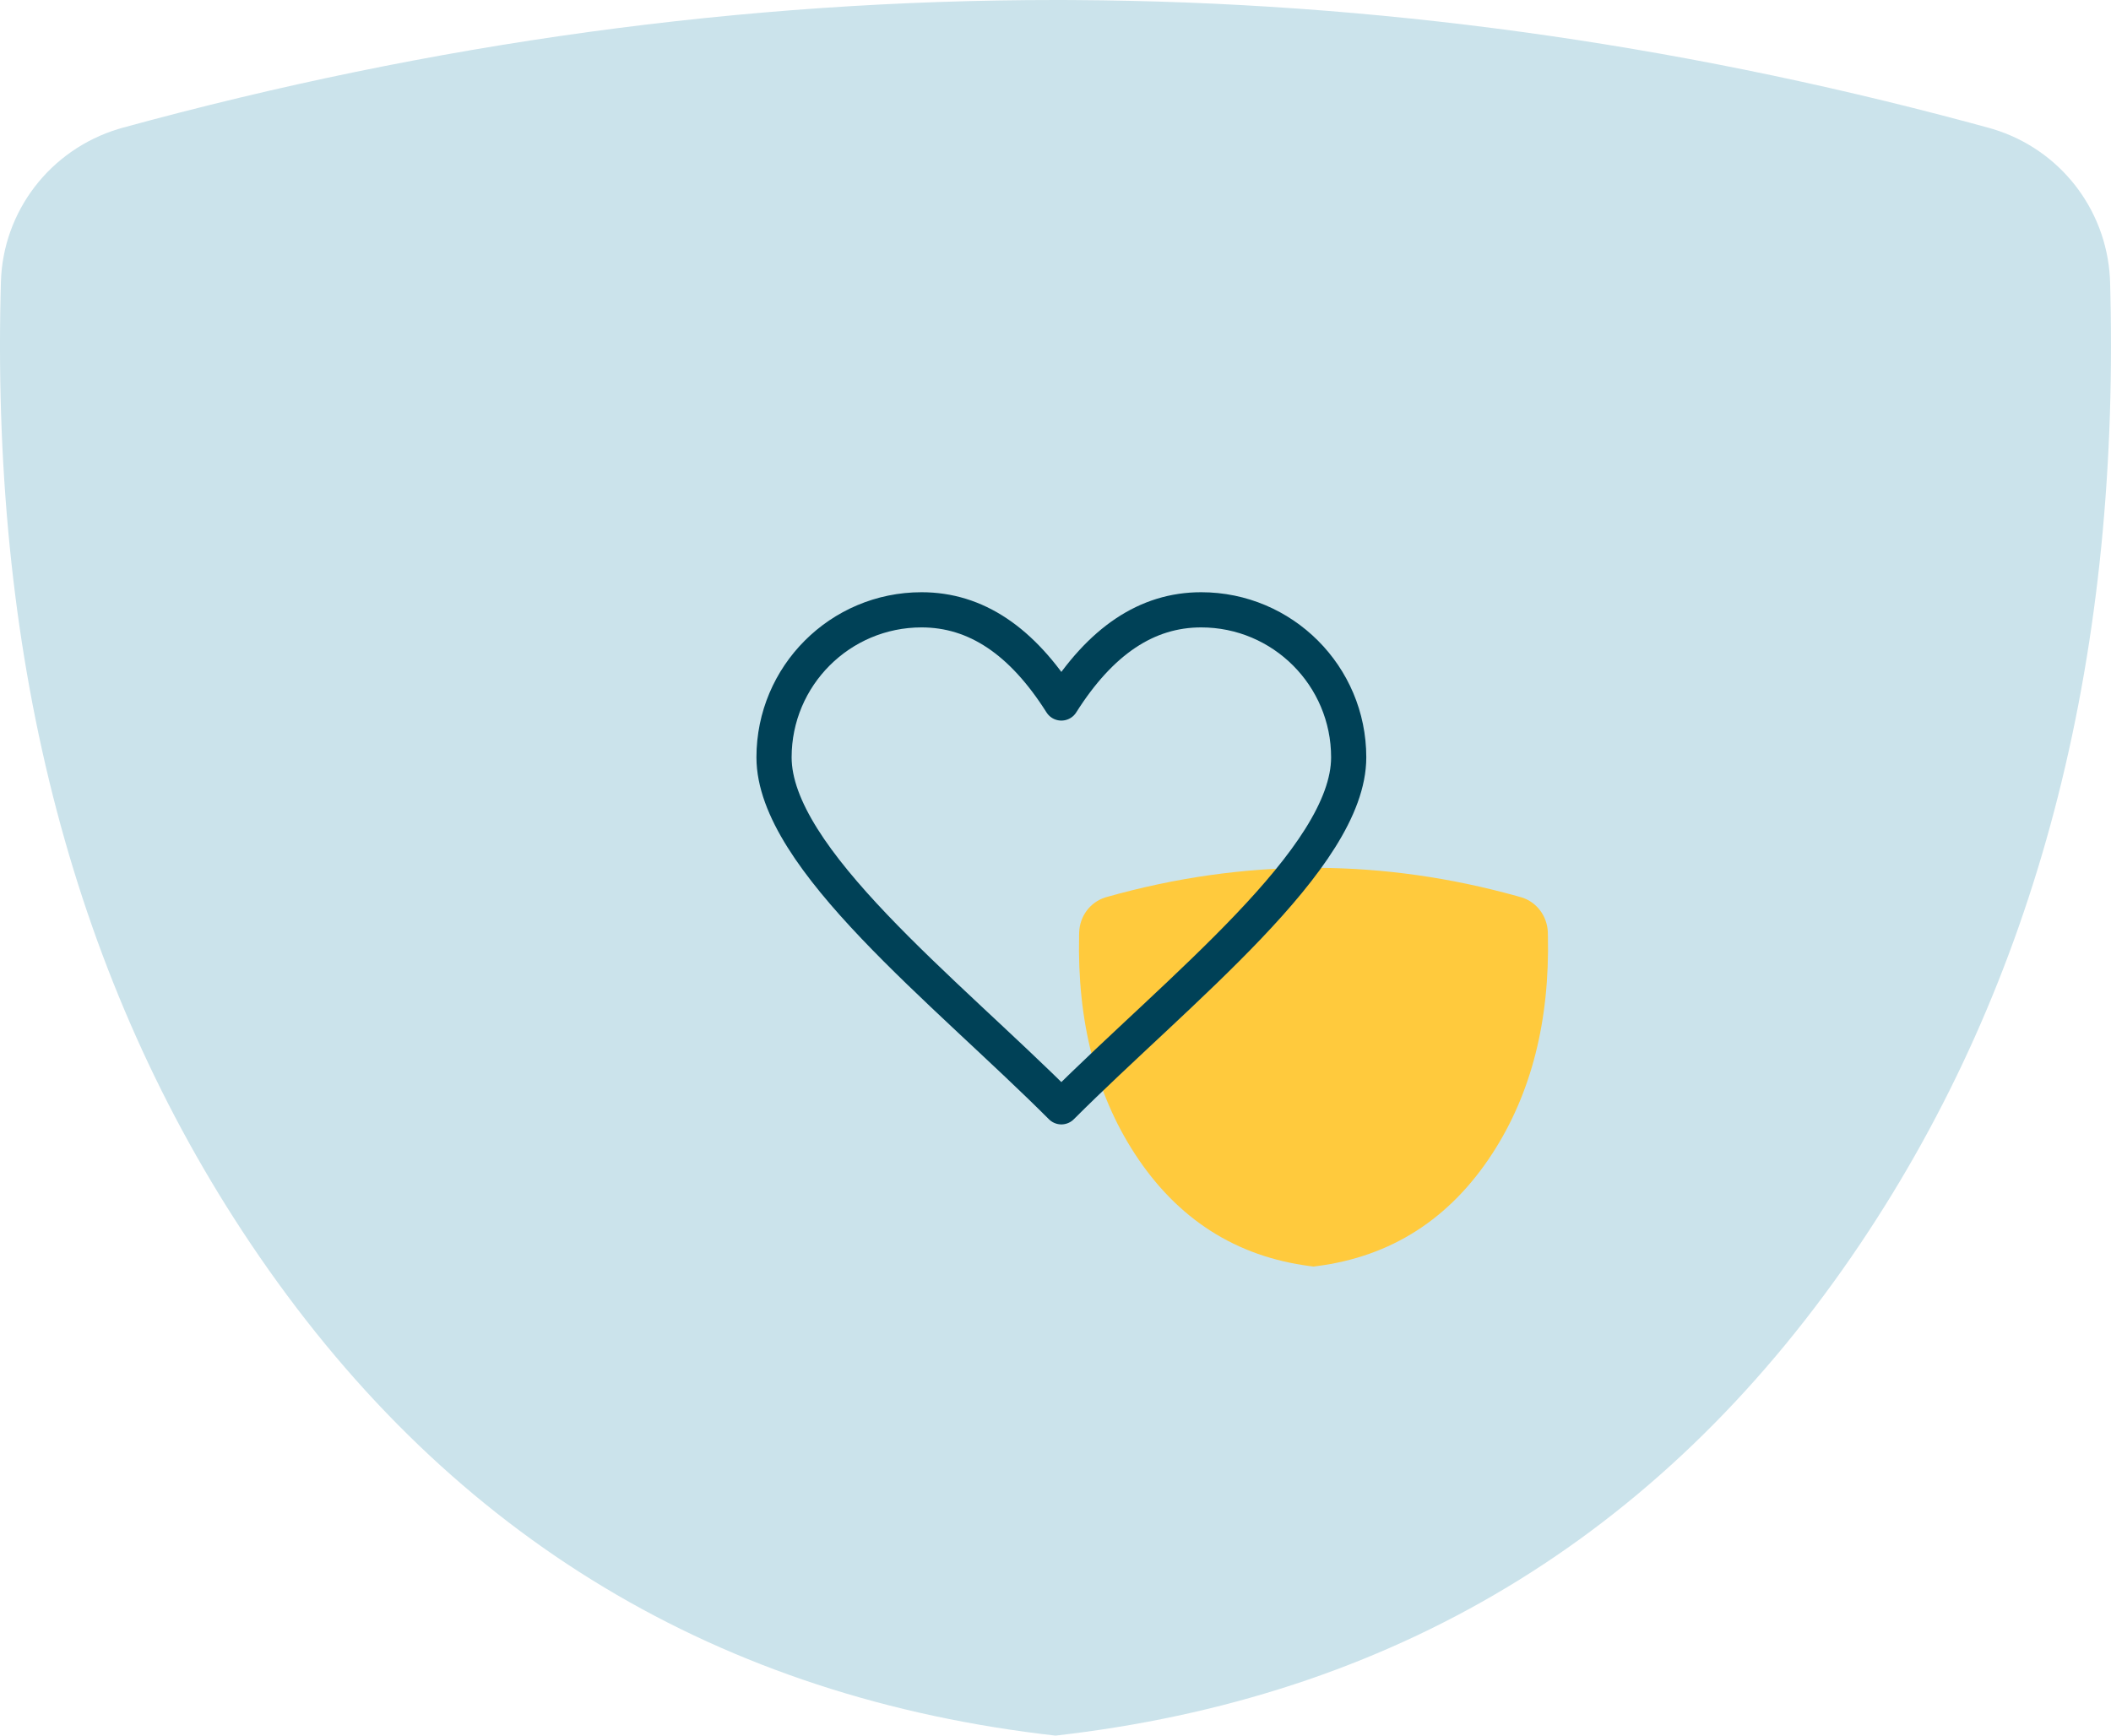 <svg xmlns="http://www.w3.org/2000/svg" width="90" height="74" viewBox="0 0 90 74">
    <g fill="none" fill-rule="evenodd">
        <g>
            <g>
                <g>
                    <path fill="#CBE3EB" d="M45.812.002L45.005 0c-13.27 0-26.533 1.817-39.79 5.45l-.171.05C2.132 6.387.124 9.008.039 12.02l-.014.535C-.337 28.389 3.21 41.889 10.68 53.016c8.148 12.14 19.416 19.132 33.697 20.91l.626.074.612-.074c14.288-1.777 25.557-8.77 33.705-20.91C86.79 41.89 90.336 28.39 89.975 12.56l-.014-.534-.007-.182c-.168-2.957-2.154-5.478-4.975-6.338l-.172-.05-.846-.23C71.246 1.816 58.53.074 45.812.003z" opacity="1" transform="translate(-140 -2406) translate(140 2285) translate(0 121)"/>
                    <path fill="#FFCA3D" d="M56.18 37h-.179c-2.949 0-5.896.417-8.842 1.252l-.038.011c-.647.204-1.093.806-1.112 1.499l-.003.122c-.08 3.638.707 6.74 2.367 9.296 1.811 2.788 4.315 4.395 7.489 4.803L56 54l.136-.017c3.175-.408 5.679-2.015 7.49-4.803 1.66-2.557 2.448-5.658 2.367-9.295l-.003-.122-.001-.042c-.038-.68-.479-1.259-1.106-1.456l-.038-.011-.188-.053c-2.826-.784-5.651-1.184-8.478-1.2z" transform="translate(-140 -2406) translate(140 2285) translate(0 121)"/>
                    <g stroke="#004157" stroke-linejoin="round" stroke-width="1.5">
                        <path d="M18.21 0c-2.318 0-4.285 1.324-5.96 3.973C10.575 1.324 8.608 0 6.29 0 2.817 0 0 2.816 0 6.29c0 4.305 7.284 9.933 12.25 14.9 4.966-4.967 12.25-10.595 12.25-14.9C24.5 2.817 21.684 0 18.21 0z" transform="translate(-140 -2406) translate(140 2285) translate(0 121) translate(33 26)"/>
                    </g>
                </g>
            </g>
        </g>
    </g>
</svg>
